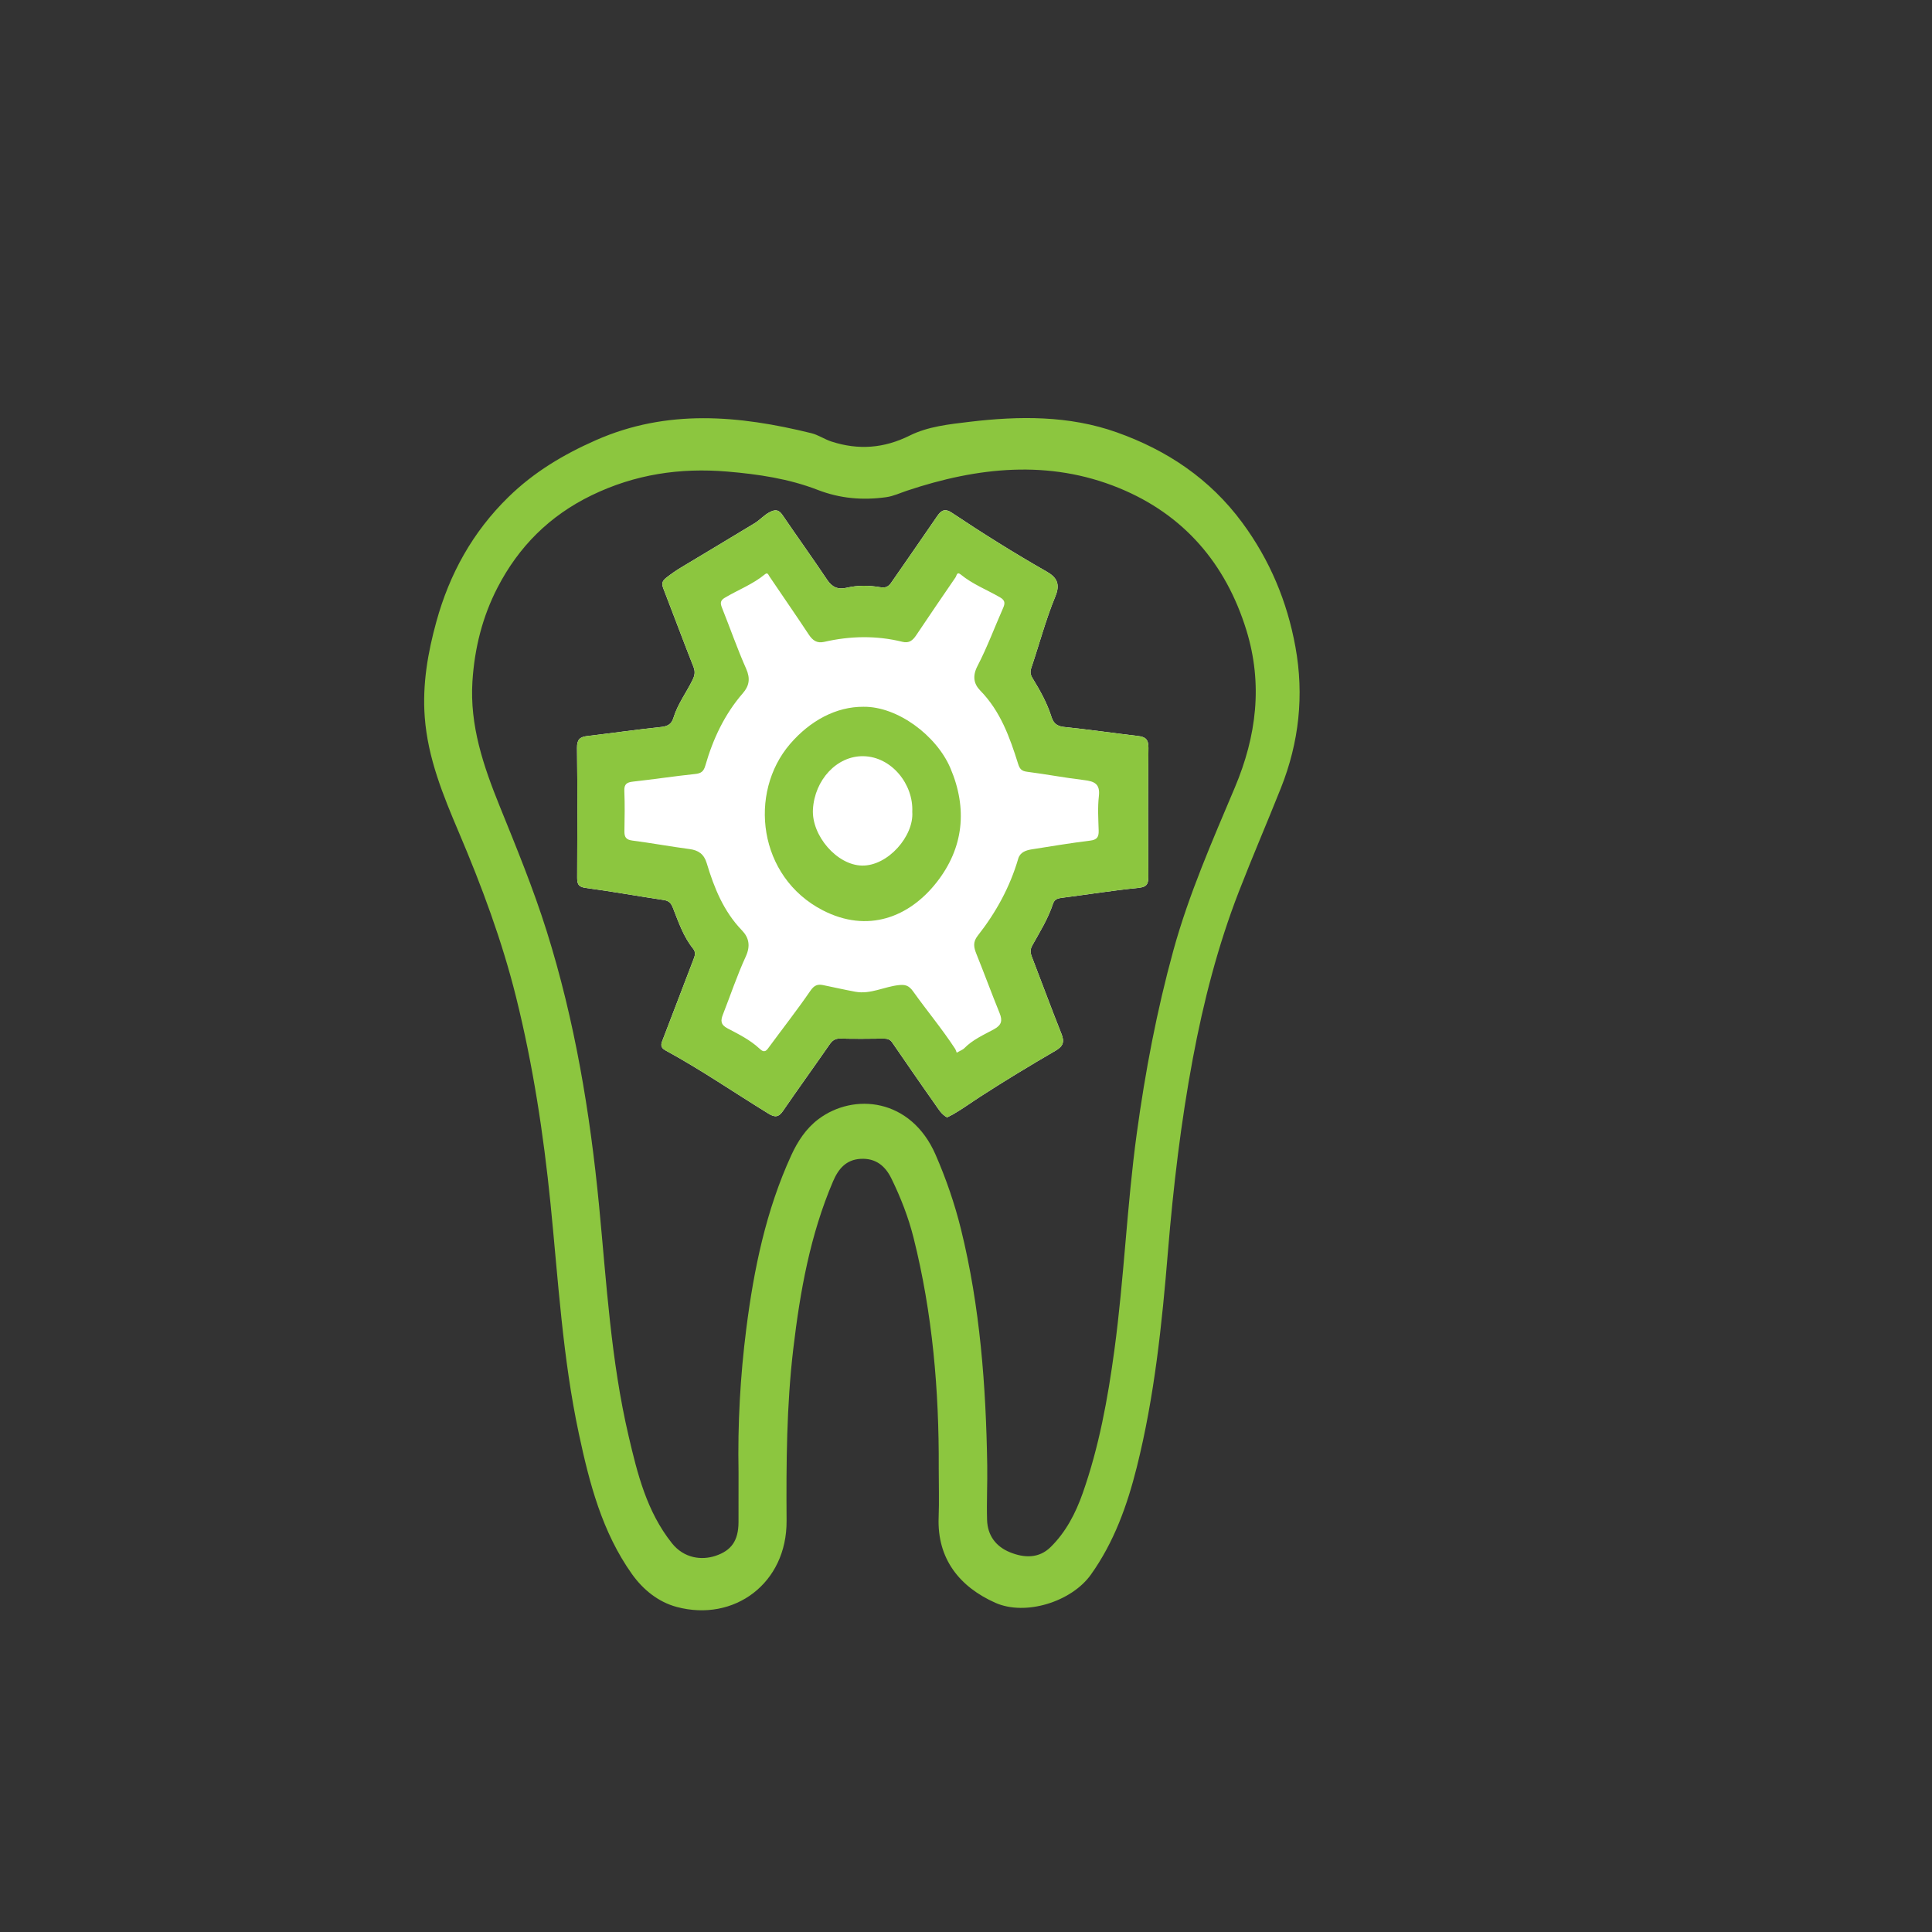 <?xml version="1.0" encoding="utf-8"?>
<!-- Generator: Adobe Illustrator 24.2.3, SVG Export Plug-In . SVG Version: 6.00 Build 0)  -->
<svg version="1.1" id="Layer_1" xmlns="http://www.w3.org/2000/svg" xmlns:xlink="http://www.w3.org/1999/xlink" x="0px" y="0px"
	 viewBox="0 0 3000 3000" style="enable-background:new 0 0 3000 3000;" xml:space="preserve">
<rect x="0" y="0" width="3000" height="3000" fill="#333333" stroke="none"/>
<style type="text/css">
	.st0{fill:#8CC63F;}
	.st1{fill:#FFFFFF;}
</style>
<g id="L2HIlu.tif">
	<g>
		<path class="st0" d="M1457.66,2279.95c0.61-120.8-9.61-240.53-39.11-358.02c-7.99-31.8-19.95-62.42-34.37-91.92
			c-9.57-19.58-24.35-31.81-47.73-30.55c-22.95,1.23-34.8,15.97-42.91,34.94c-35.43,82.9-51.11,170.48-61.65,259.35
			c-10.56,88.98-11.1,178.24-10.5,267.67c0.65,97.35-81.59,157.68-170.63,133.83c-28.45-7.62-52.16-26.71-69.43-51
			c-46.39-65.25-65.98-140.86-82.42-217.68c-25.27-118.14-32.07-238.49-44.14-358.23c-10.87-107.76-27.19-214.63-53.4-319.92
			c-21.9-87.96-53.39-172.39-88.76-255.65c-24.5-57.67-48.34-115.54-53.08-179.45c-3.78-50.96,4.78-99.97,18.14-148.36
			c20.4-73.91,56.28-138.9,111.76-193.12c39.62-38.72,85.18-65.96,135.77-88.28c110.75-48.86,222.17-38.58,334.64-10.91
			c10.84,2.67,20.57,9.53,31.29,13c41.7,13.49,81.36,10.68,121.57-9.35c28.24-14.07,60.86-17.47,92.31-21.24
			c77.37-9.25,154.84-10.13,229.22,16.32c77.94,27.72,144.52,72.12,194.71,140.16c42.99,58.27,69.81,122.54,82.62,193.13
			c13.62,75.03,5.6,148.09-22.53,218.82c-21.44,53.91-44.48,107.2-65.45,161.29c-32.52,83.87-54.85,170.66-71.39,259
			c-18.56,99.17-30.33,199.18-38.62,299.69c-9.28,112.54-20.85,224.87-48.37,334.75c-14.86,59.32-35.28,116.49-71.4,167.02
			c-29.99,41.96-101.34,64.43-148.25,43.56c-55.31-24.6-90.57-68.15-88.04-132.73C1458.49,2330.74,1457.66,2305.33,1457.66,2279.95z
			 M1146.79,2285.72c-1.42-74.43,2.64-148.53,12.04-222.45c11.81-92.86,30.6-183.72,69.84-269.36c9.9-21.62,22.98-41.6,41.99-55.95
			c55.01-41.53,143.85-32.89,182.15,55.15c16.32,37.51,29.62,75.99,39.41,115.69c29.68,120.38,38.79,243.07,40.74,366.52
			c0.45,28.25-1.07,56.55-0.23,84.78c0.72,23.91,13.39,41.24,35.5,50.25c22.17,9.03,44.94,9.8,63.1-8
			c23.76-23.29,38.94-52.65,49.88-83.71c25.34-71.94,38.97-146.66,49.17-221.96c15.14-111.85,19.49-224.83,34.8-336.72
			c13.13-95.9,31.11-190.68,56.79-284.03c24.04-87.38,60.46-170.07,95.53-253.22c33.61-79.68,43.66-160.56,17.86-244.19
			c-32-103.72-97.49-179.6-197.54-220.62c-109.29-44.81-220.35-32.43-329.71,4.12c-10.7,3.58-20.78,8.46-32.25,10.04
			c-36.43,5.02-71.32,2.12-106.24-11.39c-44.8-17.34-92.16-24.33-140.07-28.39c-73.73-6.25-143.68,4.2-210.97,36.87
			c-65.25,31.68-113.15,79.66-145.98,143.15c-23.52,45.47-35.71,94.31-38.99,145.57c-4.4,68.82,17.15,131.8,42.3,193.96
			c25.9,64,52.17,127.86,72.9,193.78c43.71,139.02,67.46,282.01,81.43,426.61c11.57,119.73,18.35,240.05,45.85,357.61
			c13.72,58.68,28.1,117.21,67.23,166.4c18.85,23.69,46.11,26.78,67.53,19.73c24.88-8.19,35.8-23.69,35.91-52.37
			C1146.88,2337.62,1146.79,2311.67,1146.79,2285.72z"/>
		<path class="st1" d="M1470.61,1735.05c3.2-1.63,6.33-3.04,9.29-4.74c14.4-8.26,27.8-18.07,41.68-27.06
			c38.55-24.98,77.93-48.74,117.63-71.86c12.23-7.13,13.81-14,8.83-26.46c-15.78-39.51-30.4-79.48-45.76-119.16
			c-2.45-6.33-2.93-11.3,0.67-17.74c11.77-21.03,24.59-41.63,32.15-64.75c2.43-7.44,7.99-8.43,14.68-9.29
			c39.41-5.07,78.68-11.34,118.19-15.34c13.67-1.38,15.24-6.85,15.16-18.38c-0.46-66.33-0.66-132.68,0.15-199
			c0.16-12.95-4.45-17.04-16.01-18.4c-38.33-4.51-76.53-10.07-114.91-14.02c-11.12-1.14-16.57-5.8-19.66-15.63
			c-6.77-21.54-17.71-41.12-29.45-60.22c-3.34-5.44-3.88-9.89-1.81-16.04c12.49-37.04,22.51-75.07,37.38-111.11
			c8.27-20.05,1.05-29.94-13.57-38.28c-50.31-28.7-99.36-59.38-147.49-91.54c-10.27-6.86-16.2-3.76-22.45,5.42
			c-23.58,34.59-47.65,68.85-71.43,103.31c-4.32,6.25-8.67,8.5-17.18,7.05c-17.02-2.89-34.57-3.25-51.6,0.78
			c-13.52,3.2-22.7-0.33-30.64-12.18c-22.65-33.82-46.44-66.88-69.35-100.54c-5.76-8.46-10.93-9.23-19.97-4.57
			c-8.9,4.58-15.08,12.18-23.37,17.17c-37.85,22.82-75.66,45.69-113.6,68.35c-8.34,4.98-16.15,10.45-23.82,16.48
			c-7.29,5.73-6.77,10.17-3.93,17.47c15.64,40.19,30.57,80.65,46.42,120.76c3.14,7.94,1.93,13.48-1.7,20.81
			c-9.66,19.54-23.02,37.23-29.43,58.39c-2.83,9.33-8.61,13.04-18.83,14.11c-38.37,4.02-76.58,9.58-114.9,14.07
			c-11.63,1.36-16.14,5.49-15.98,18.39c0.79,66.9,0.51,133.82,0.22,200.73c-0.04,9.9,1.17,15.12,13.23,16.73
			c40.5,5.4,80.74,12.76,121.17,18.77c8.12,1.21,11.41,4.85,14.29,12.16c8.63,21.87,16.13,44.45,31.15,63.15
			c4.35,5.41,3.42,10.07,1.17,15.89c-15.95,41.27-31.45,82.7-47.45,123.95c-2.89,7.46-5.98,13.18,3.77,18.48
			c54.94,29.89,106.46,65.39,159.71,98.06c9.84,6.03,15.65,5.92,22.48-4.05c23.7-34.55,48.28-68.49,72.14-102.94
			c4.32-6.24,8.49-9.73,16.63-9.53c22.48,0.56,44.98,0.33,67.47,0.06c5.66-0.07,10.03,1.08,13.37,5.92
			c22.12,32.09,44.14,64.26,66.67,96.07C1457.2,1722.04,1461.77,1730.36,1470.61,1735.05z"/>
		<path class="st0" d="M1470.61,1735.05c-8.85-4.7-13.41-13.01-18.58-20.3c-22.53-31.81-44.55-63.98-66.67-96.07
			c-3.34-4.84-7.71-5.99-13.37-5.92c-22.49,0.28-44.99,0.5-67.47-0.06c-8.14-0.2-12.31,3.28-16.63,9.53
			c-23.85,34.45-48.43,68.39-72.14,102.94c-6.84,9.97-12.65,10.09-22.48,4.05c-53.25-32.67-104.77-68.18-159.71-98.06
			c-9.75-5.3-6.66-11.03-3.77-18.48c16-41.25,31.5-82.69,47.45-123.95c2.25-5.82,3.18-10.48-1.17-15.89
			c-15.03-18.69-22.52-41.28-31.15-63.15c-2.89-7.31-6.17-10.96-14.29-12.16c-40.43-6.01-80.67-13.37-121.17-18.77
			c-12.06-1.61-13.27-6.83-13.23-16.73c0.3-66.91,0.58-133.83-0.22-200.73c-0.15-12.9,4.35-17.03,15.98-18.39
			c38.33-4.49,76.53-10.05,114.9-14.07c10.23-1.07,16.01-4.78,18.83-14.11c6.41-21.15,19.78-38.85,29.43-58.39
			c3.62-7.34,4.83-12.87,1.7-20.81c-15.85-40.1-30.78-80.57-46.42-120.76c-2.84-7.3-3.36-11.74,3.93-17.47
			c7.67-6.03,15.48-11.5,23.82-16.48c37.94-22.66,75.76-45.53,113.6-68.35c8.28-4.99,14.47-12.59,23.37-17.17
			c9.04-4.66,14.21-3.89,19.97,4.57c22.91,33.66,46.69,66.72,69.35,100.54c7.94,11.85,17.12,15.38,30.64,12.18
			c17.02-4.03,34.57-3.68,51.6-0.78c8.51,1.45,12.86-0.8,17.18-7.05c23.78-34.46,47.85-68.72,71.43-103.31
			c6.25-9.17,12.18-12.28,22.45-5.42c48.13,32.16,97.18,62.85,147.49,91.54c14.62,8.34,21.84,18.22,13.57,38.28
			c-14.86,36.04-24.88,74.07-37.38,111.11c-2.07,6.14-1.54,10.6,1.81,16.04c11.74,19.1,22.69,38.68,29.45,60.22
			c3.09,9.84,8.54,14.49,19.66,15.63c38.38,3.95,76.59,9.51,114.91,14.02c11.55,1.36,16.16,5.45,16.01,18.4
			c-0.81,66.33-0.6,132.67-0.15,199c0.08,11.53-1.48,17-15.16,18.38c-39.51,4-78.78,10.28-118.19,15.34
			c-6.69,0.86-12.25,1.85-14.68,9.29c-7.56,23.12-20.38,43.71-32.15,64.75c-3.6,6.44-3.12,11.41-0.67,17.74
			c15.36,39.68,29.98,79.65,45.76,119.16c4.97,12.46,3.4,19.34-8.83,26.46c-39.7,23.12-79.07,46.89-117.63,71.86
			c-13.88,8.99-27.29,18.8-41.68,27.06C1476.94,1732.01,1473.81,1733.42,1470.61,1735.05z M1485.58,1634.59
			c5.95-3.42,9.48-4.56,11.78-6.91c13.14-13.43,30.24-20.78,46.23-29.54c11.8-6.46,13.29-13.45,8.56-25.07
			c-12.35-30.36-23.64-61.15-35.89-91.56c-4.09-10.17-6.02-18.41,1.92-28.5c28.27-35.95,50.04-75.53,62.95-119.72
			c2.91-9.98,11.93-13,21.09-14.45c30.15-4.76,60.27-9.81,90.55-13.52c10.68-1.31,13.52-5.65,13.24-15.46
			c-0.5-17.87-1.73-35.95,0.32-53.59c2.22-19.06-6.94-23.05-22.9-24.94c-29.72-3.53-59.18-9.17-88.87-12.99
			c-8.42-1.08-11.23-4.63-13.61-12.18c-12.98-41.28-27.37-81.75-58.78-113.84c-10.2-10.42-12.4-22.64-4.3-38.23
			c15.08-29.01,26.48-59.92,39.73-89.9c3.28-7.42,3.23-12.04-4.85-16.7c-20.35-11.75-42.58-20.3-60.97-35.43
			c-5.98-4.92-6.18,1.75-8.06,4.49c-20.42,29.88-40.94,59.69-61.01,89.8c-5.33,8-11.07,12.8-21.23,10.29
			c-40.53-10.01-81.11-9.24-121.63,0.04c-11.38,2.61-17.99-2.25-24.09-11.48c-19.92-30.2-40.6-59.9-60.83-89.9
			c-1.94-2.87-2.88-7.07-7.21-3.48c-18.81,15.56-41.7,24.1-62.37,36.45c-7.34,4.38-6.92,8.8-4.18,15.64
			c12.6,31.49,23.74,63.61,37.48,94.58c6.63,14.94,4.85,26.4-5.03,37.76c-28.49,32.79-46.47,71.14-58.33,112.39
			c-2.77,9.64-6.83,12.26-16.16,13.24c-32.06,3.38-63.97,8.27-96.02,11.78c-9.84,1.08-14.1,3.85-13.65,14.63
			c0.87,20.73,0.52,41.53,0.13,62.29c-0.17,8.97,2.29,13.34,12.2,14.62c29.69,3.84,59.16,9.31,88.84,13.21
			c14.1,1.85,22.55,7.98,26.75,21.92c11.51,38.23,26.16,74.81,54.76,104.4c10.86,11.23,13.41,24.16,5.89,40.51
			c-13.44,29.2-23.65,59.88-35.41,89.86c-3.74,9.54-3.98,15.99,7.26,21.86c17.17,8.97,34.76,17.71,49.3,31.18
			c3.38,3.13,7.92,7.32,12.94,0.48c22.09-30.08,45.15-59.47,66.28-90.2c5.82-8.46,11.05-10.5,19.64-8.76
			c16.69,3.4,33.29,7.22,50.03,10.3c23.52,4.33,44.7-7.8,67.31-10.25c9.75-1.06,15.65,0.11,22.52,9.75
			c21.29,29.89,44.93,58.12,65.05,88.91C1484.22,1630.29,1484.8,1632.68,1485.58,1634.59z"/>
		<path class="st0" d="M1340.75,1097.47c53.11-0.66,113.43,44.84,134.9,94.99c27.19,63.5,20.5,124.31-21.08,177.41
			c-42.75,54.59-107.25,79.56-176.95,43.66c-100.48-51.76-116.03-182.44-50.75-258.36
			C1257.97,1119.02,1298.39,1097.22,1340.75,1097.47z M1416.57,1260.7c2.04-42.91-32.14-85.66-75.85-86.48
			c-41.33-0.78-75.84,36.99-78.4,82.63c-2.26,40.41,37.06,86.52,76.24,87.22C1378.83,1344.78,1419.26,1298.13,1416.57,1260.7z"/>
	</g>
</g>
</svg>
